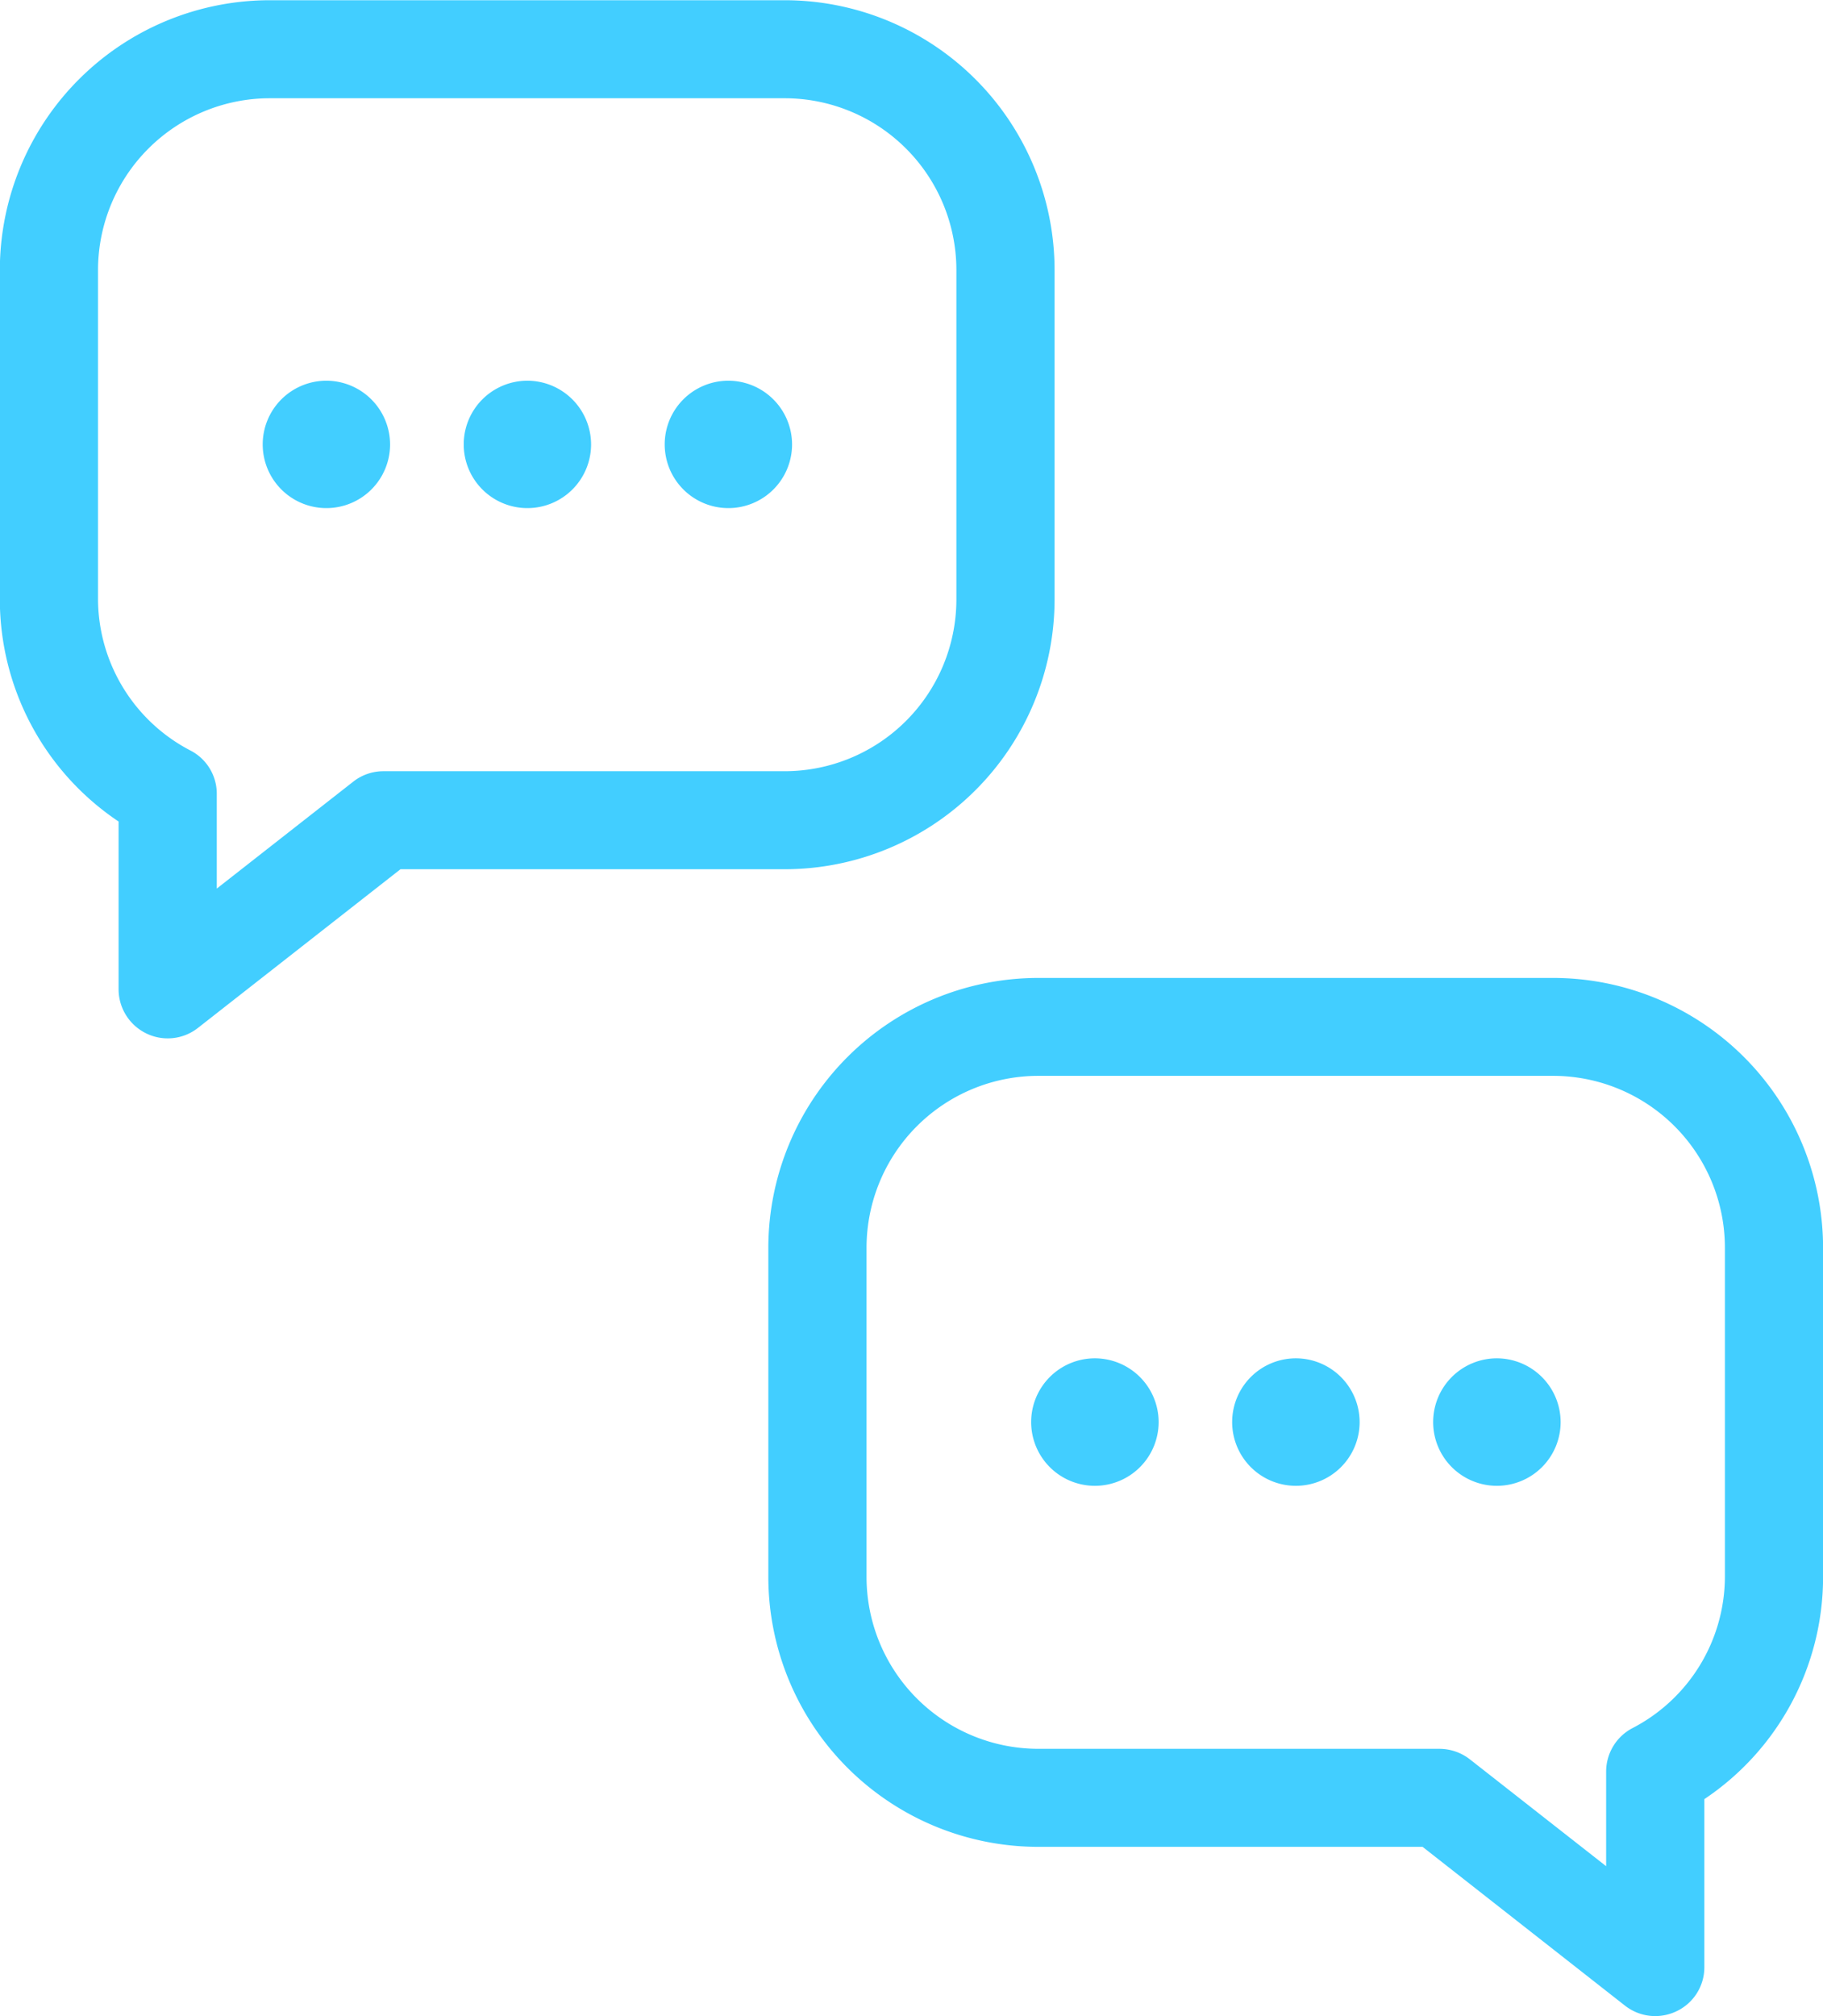 <svg xmlns="http://www.w3.org/2000/svg" width="162.031" height="179.16" viewBox="0 0 162.031 179.16">
  <defs>
    <style>
      .cls-1 {
        fill: #42ceff;
        fill-rule: evenodd;
      }
    </style>
  </defs>
  <path id="solution-icon01.svg" class="cls-1" d="M335.732,2046.13v-29.32a23.994,23.994,0,0,0-23.99-23.95h-45.75a24,24,0,0,0-24.006,23.95v29.32a23.764,23.764,0,0,0,10.554,19.71v14.92a4.37,4.37,0,0,0,2.462,3.91,4.347,4.347,0,0,0,4.593-.49l18-14.1h34.15A23.994,23.994,0,0,0,335.732,2046.13Zm-59.646,15.24a4.345,4.345,0,0,0-2.692.93l-12.127,9.5v-8.42a4.318,4.318,0,0,0-2.322-3.84,15.226,15.226,0,0,1-8.233-13.41v-29.32a15.282,15.282,0,0,1,15.28-15.24h45.75a15.273,15.273,0,0,1,15.263,15.24v29.32a15.273,15.273,0,0,1-15.263,15.24H276.086Zm30.642-34.7a5.66,5.66,0,1,0,5.672,5.66A5.674,5.674,0,0,0,306.728,2026.67Zm-17.865,0a5.66,5.66,0,1,0,5.673,5.66A5.672,5.672,0,0,0,288.863,2026.67Zm-17.865,0a5.66,5.66,0,1,0,5.672,5.66A5.674,5.674,0,0,0,271,2026.67Zm109.043,53.07h-45.75a24,24,0,0,0-24,23.95V2133a24,24,0,0,0,24,23.95h34.15l17.988,14.11a4.364,4.364,0,0,0,2.692.93,4.416,4.416,0,0,0,1.91-.44,4.322,4.322,0,0,0,2.454-3.92v-14.92A23.752,23.752,0,0,0,404.038,2133v-29.31A24,24,0,0,0,380.041,2079.74ZM395.312,2133a15.2,15.2,0,0,1-8.233,13.41,4.359,4.359,0,0,0-2.322,3.85v8.41l-12.118-9.5a4.418,4.418,0,0,0-2.692-.93H334.291A15.274,15.274,0,0,1,319.02,2133v-29.31a15.276,15.276,0,0,1,15.271-15.25h45.75a15.276,15.276,0,0,1,15.271,15.25V2133ZM339.3,2113.54a5.665,5.665,0,1,0,5.681,5.66A5.673,5.673,0,0,0,339.3,2113.54Zm17.866,0a5.665,5.665,0,1,0,5.68,5.66A5.673,5.673,0,0,0,357.162,2113.54Zm17.873,0a5.665,5.665,0,1,0,5.672,5.66A5.68,5.68,0,0,0,375.035,2113.54Z" transform="translate(-242 -1992.84)"/>
</svg>
